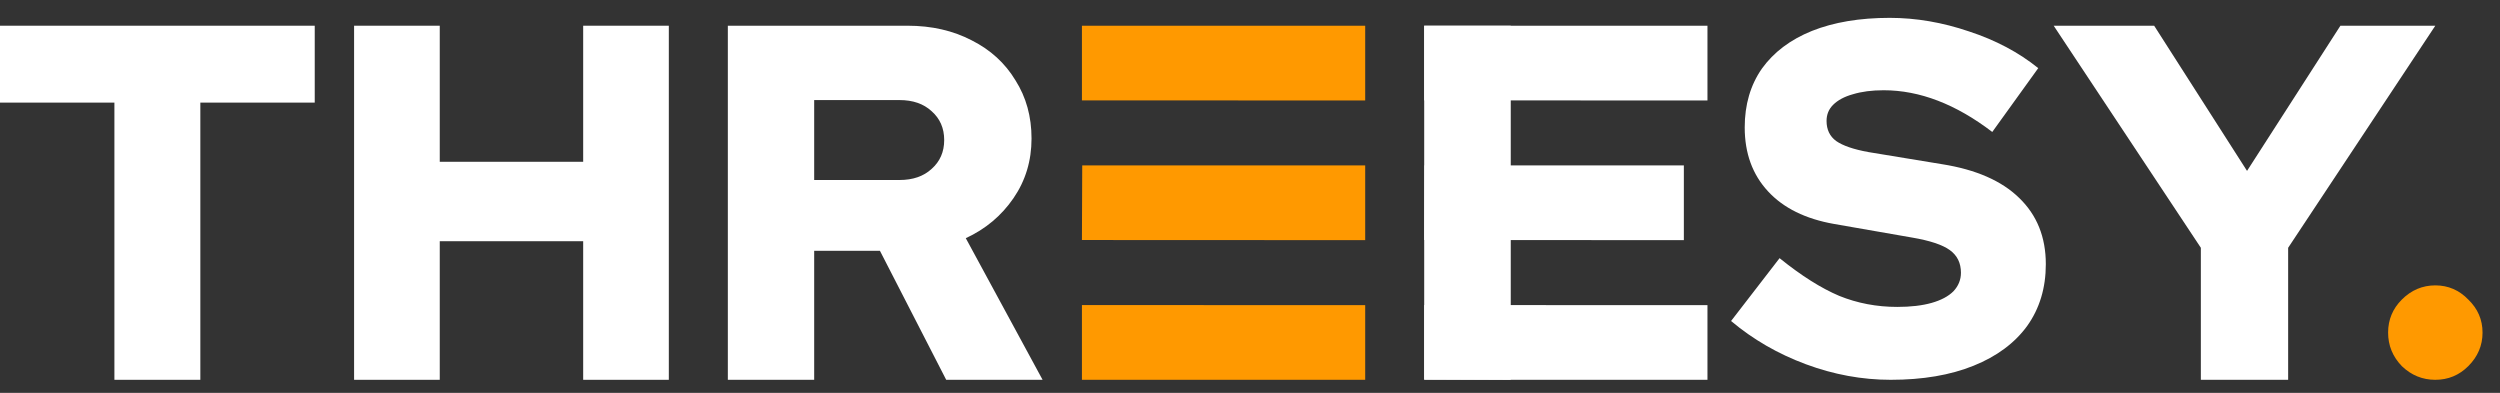 <svg xmlns="http://www.w3.org/2000/svg" width="140" height="22" viewBox="0 0 140 22" fill="none"><rect x="0" y="0" width="140" height="22" fill="#333333" stroke="none"/><path d="M136.378 21.269C135.658 21.269 135.032 21.013 134.501 20.502C133.99 19.971 133.734 19.346 133.734 18.625C133.734 17.905 133.99 17.289 134.501 16.777C135.032 16.247 135.658 15.981 136.378 15.981C137.098 15.981 137.714 16.247 138.226 16.777C138.756 17.289 139.022 17.905 139.022 18.625C139.022 19.346 138.756 19.971 138.226 20.502C137.714 21.013 137.098 21.269 136.378 21.269Z" fill="#FF9900"></path><path d="M123.248 21.269V13.876L115.006 1.44H120.633L125.834 9.57L131.063 1.44H136.377L128.136 13.876V21.269H123.248Z" fill="white"></path><path d="M105.88 21.269C104.277 21.269 102.693 20.978 101.128 20.397C99.562 19.815 98.166 19.008 96.94 17.976L99.656 14.457C100.863 15.432 101.976 16.136 102.995 16.568C104.013 16.981 105.098 17.187 106.248 17.187C107.003 17.187 107.644 17.112 108.172 16.962C108.7 16.812 109.106 16.596 109.389 16.315C109.672 16.014 109.813 15.667 109.813 15.273C109.813 14.729 109.606 14.306 109.191 14.006C108.776 13.706 108.068 13.471 107.069 13.302L102.712 12.542C101.109 12.261 99.873 11.651 99.006 10.712C98.138 9.774 97.704 8.582 97.704 7.137C97.704 5.861 98.025 4.763 98.666 3.843C99.326 2.924 100.26 2.22 101.467 1.732C102.693 1.244 104.145 1 105.824 1C107.295 1 108.776 1.253 110.266 1.76C111.756 2.248 113.048 2.933 114.142 3.815L111.567 7.39C109.53 5.833 107.503 5.054 105.484 5.054C104.824 5.054 104.249 5.129 103.759 5.279C103.287 5.41 102.919 5.608 102.655 5.87C102.41 6.114 102.287 6.415 102.287 6.771C102.287 7.259 102.467 7.634 102.825 7.897C103.202 8.16 103.806 8.366 104.636 8.517L108.738 9.192C110.643 9.492 112.086 10.121 113.067 11.078C114.066 12.036 114.566 13.274 114.566 14.794C114.566 16.127 114.217 17.281 113.519 18.257C112.821 19.214 111.822 19.956 110.52 20.481C109.219 21.007 107.672 21.269 105.88 21.269Z" fill="white"></path><path d="M40.759 21.269V1.44H50.823C52.172 1.44 53.371 1.714 54.421 2.262C55.47 2.791 56.286 3.537 56.867 4.5C57.466 5.444 57.766 6.53 57.766 7.757C57.766 9.004 57.429 10.118 56.754 11.1C56.08 12.082 55.189 12.828 54.084 13.338L58.385 21.269H52.987L49.277 14.046H45.594V21.269H40.759ZM45.594 10.08H50.373C51.123 10.08 51.722 9.872 52.172 9.457C52.641 9.041 52.875 8.503 52.875 7.842C52.875 7.181 52.641 6.643 52.172 6.228C51.722 5.812 51.123 5.604 50.373 5.604H45.594V10.08Z" fill="white"></path><path d="M19.829 21.269V1.44H24.626V9.06H32.658V1.44H37.454V21.269H32.658V13.508H24.626V21.269H19.829Z" fill="white"></path><path d="M6.407 21.269V5.746H0V1.44H17.625V5.746H11.219V21.269H6.407Z" fill="white"></path><path d="M60.588 1.44H76.451V5.626L60.588 5.622L60.588 1.44Z" fill="#FF9900"></path><path d="M60.605 9.262H76.451V13.448L60.588 13.441L60.605 9.262Z" fill="#FF9900"></path><path d="M60.588 17.083L76.451 17.089V21.269H60.588V17.083Z" fill="#FF9900"></path><path d="M79.755 1.44H95.618V5.626L79.756 5.622L79.755 1.44Z" fill="white"></path><path d="M79.755 1.44H84.602V21.269L79.755 21.246L79.755 1.44Z" fill="white"></path><path d="M79.771 9.262H94.296V13.448L79.755 13.441L79.771 9.262Z" fill="white"></path><path d="M79.755 17.083L95.618 17.089V21.269H79.755V17.083Z" fill="white"></path></svg>